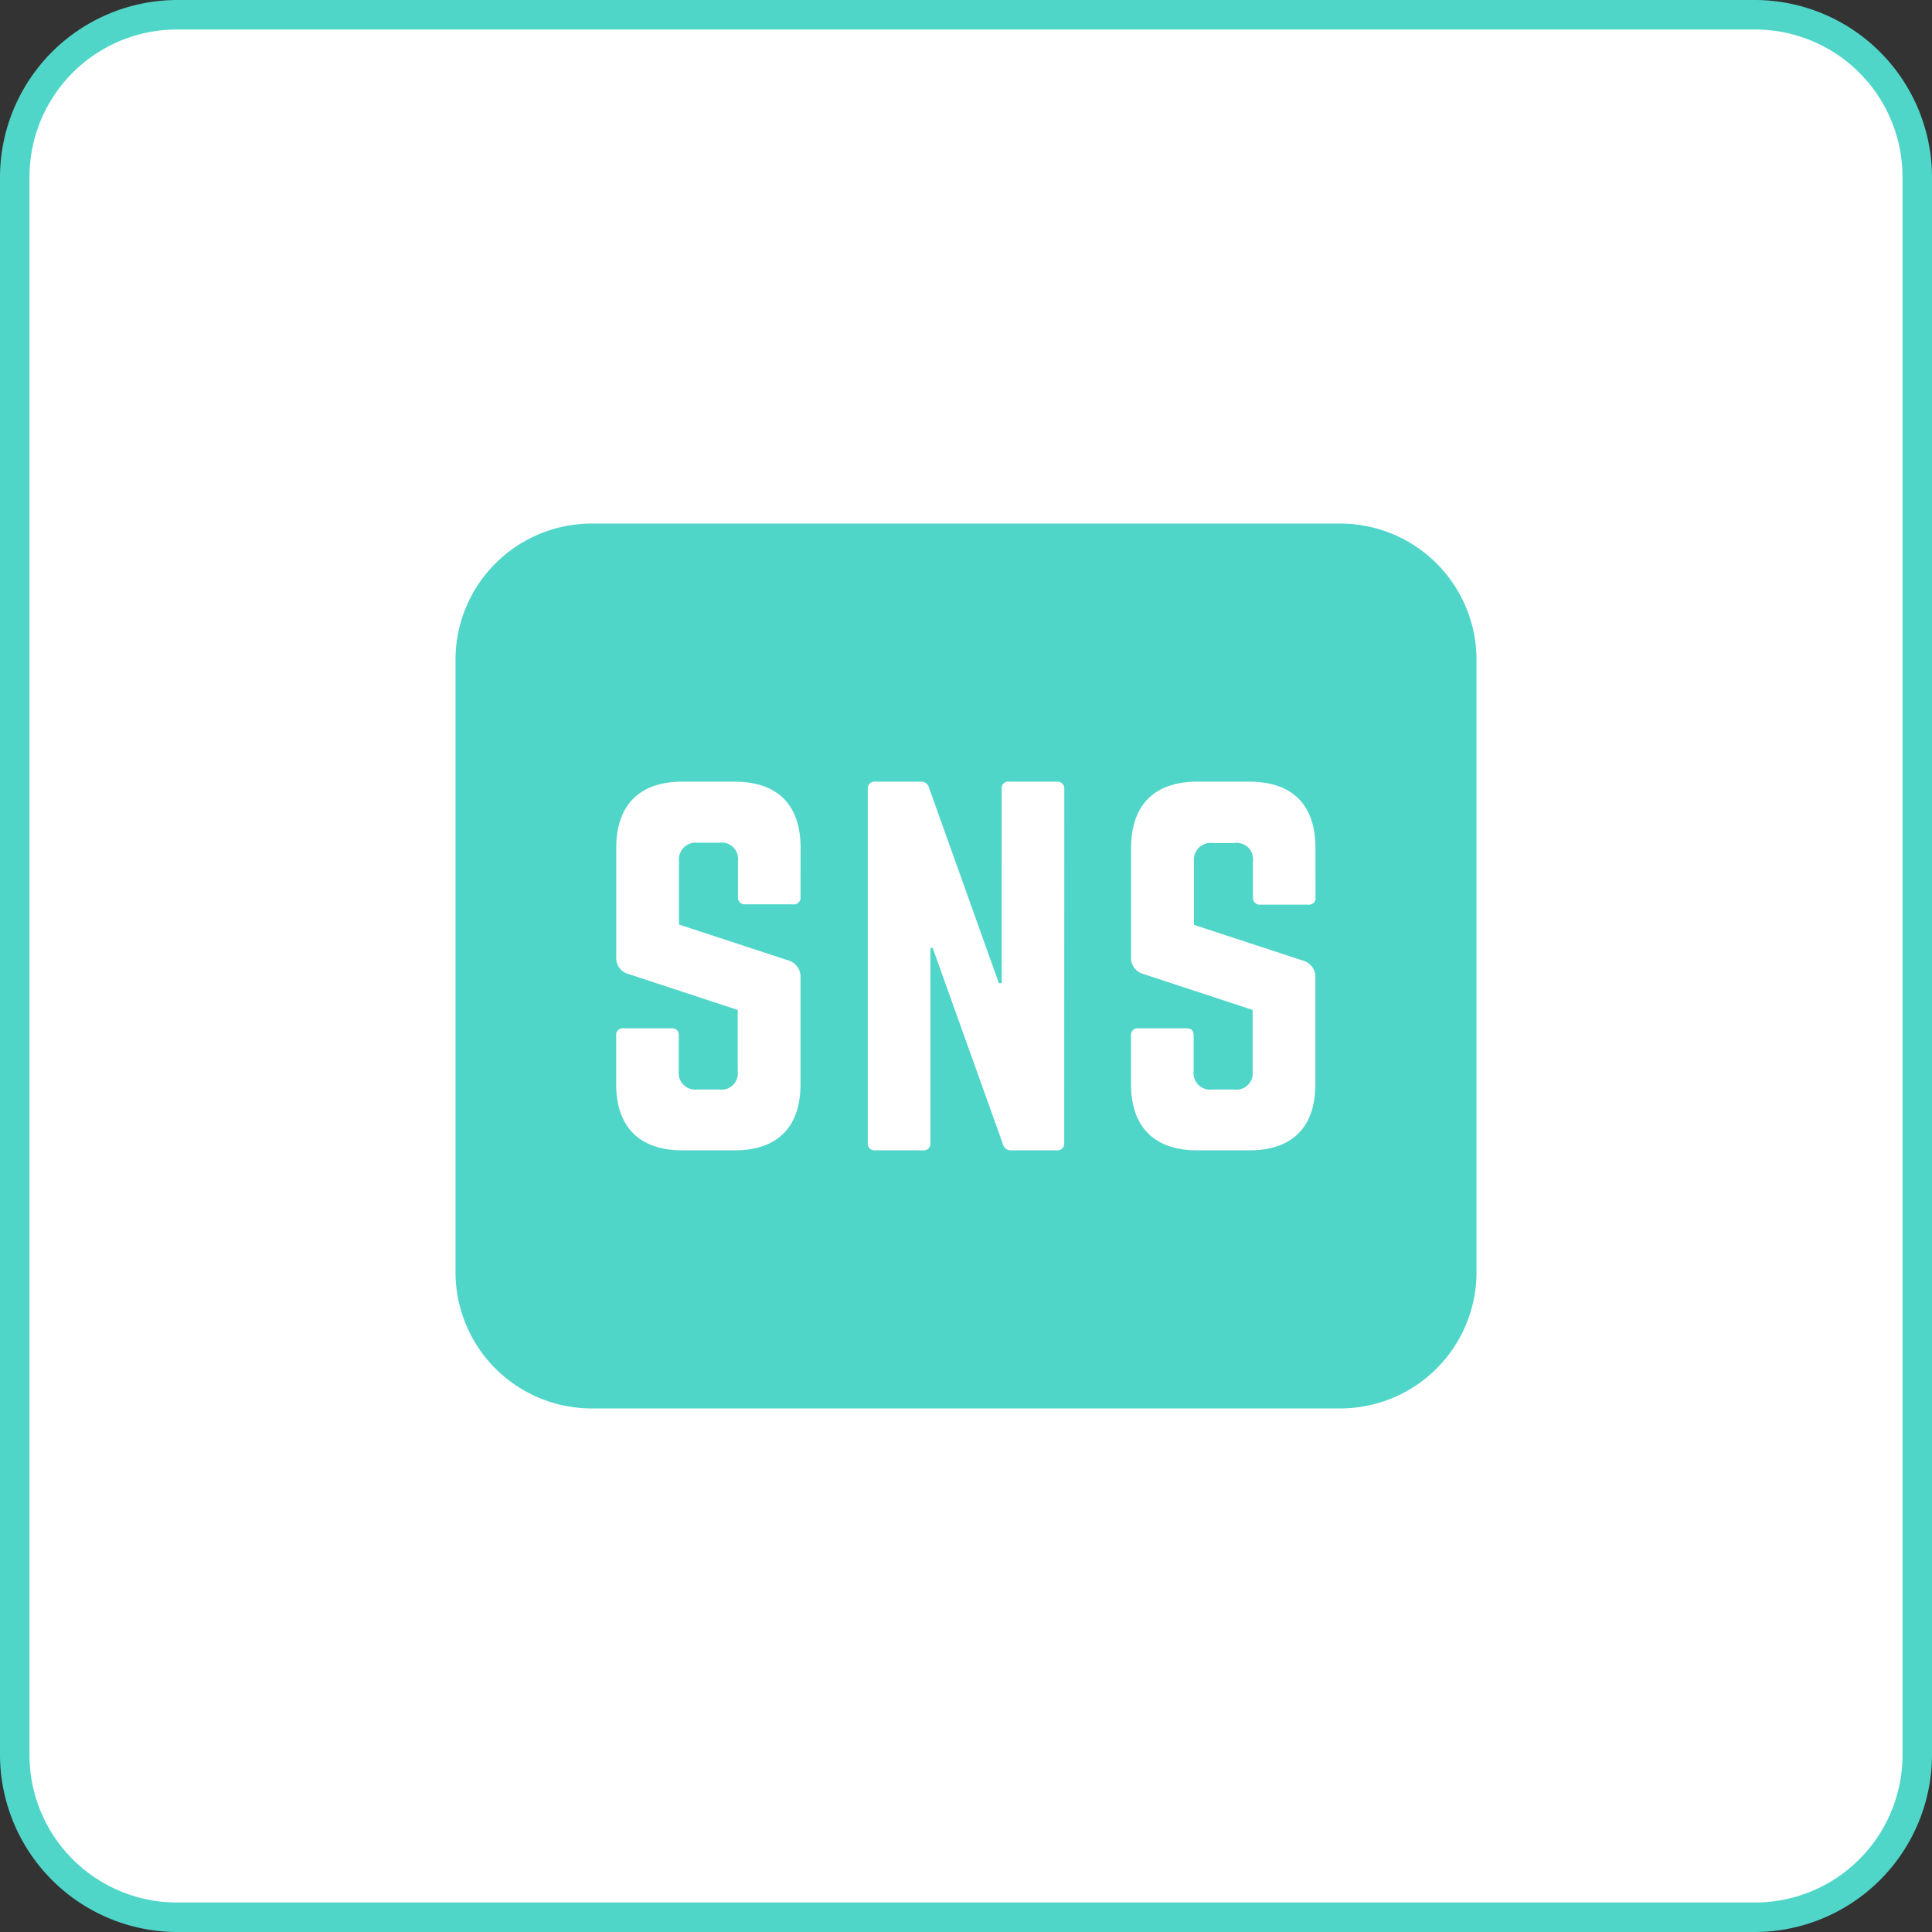 <svg xmlns="http://www.w3.org/2000/svg" viewBox="0 0 262 262"><rect x="0" y="0" width="262" height="262" fill="#333333" stroke="none"/><defs><style>.cls-1{fill:#fff;}.cls-2{fill:#50d6c9;}</style></defs><title>アセット 11</title><g id="レイヤー_2" data-name="レイヤー 2"><g id="レイヤー_10" data-name="レイヤー 10"><rect class="cls-1" x="2" y="2" width="258" height="258" rx="22"/><path class="cls-2" d="M238,4a20,20,0,0,1,20,20V238a20,20,0,0,1-20,20H24A20,20,0,0,1,4,238V24A20,20,0,0,1,24,4H238m0-4H24A24.07,24.07,0,0,0,0,24V238a24.07,24.07,0,0,0,24,24H238a24.07,24.07,0,0,0,24-24V24A24.07,24.07,0,0,0,238,0Z"/><path class="cls-2" d="M181.77,71H80.23A18.48,18.48,0,0,0,61.77,89.46v83.08A18.48,18.48,0,0,0,80.23,191H181.77a18.48,18.48,0,0,0,18.46-18.46V89.46A18.48,18.48,0,0,0,181.77,71Zm-73.21,50.64a.9.9,0,0,1-1,1h-6.49a.92.92,0,0,1-1-1v-4.87a2.21,2.21,0,0,0-2.49-2.49h-3a2.27,2.27,0,0,0-2.5,2.49v8.61l14.85,4.87a2.3,2.3,0,0,1,1.63,2.31V147c0,5.87-3.12,9-9,9h-7c-5.8,0-9-3.12-9-9v-6.55a.89.89,0,0,1,1-1h6.49c.68,0,1,.31,1,1v4.8a2.24,2.24,0,0,0,2.5,2.5h3a2.21,2.21,0,0,0,2.49-2.5v-8.29l-14.79-4.87a2.22,2.22,0,0,1-1.68-2.31V115c0-5.87,3.18-9,9-9h7c5.87,0,9,3.12,9,9ZM144.32,155a.92.92,0,0,1-1,1h-6.17a1.09,1.09,0,0,1-1.13-.81l-9.54-26.65h-.31V155a.9.9,0,0,1-1,1h-6.49a.92.92,0,0,1-1-1V107a.92.92,0,0,1,1-1h6.18a1.08,1.08,0,0,1,1.12.81l9.48,26.52h.38V107a.89.89,0,0,1,1-1h6.49a.92.92,0,0,1,1,1Zm34.08-33.32a.89.89,0,0,1-1,1h-6.49a.92.92,0,0,1-1-1v-4.87a2.21,2.21,0,0,0-2.5-2.49h-3a2.27,2.27,0,0,0-2.5,2.49v8.61l14.85,4.87a2.29,2.29,0,0,1,1.62,2.31V147c0,5.87-3.12,9-9,9h-7c-5.8,0-9-3.12-9-9v-6.55a.89.89,0,0,1,1-1h6.49c.69,0,1,.31,1,1v4.8a2.24,2.24,0,0,0,2.5,2.5h3a2.22,2.22,0,0,0,2.5-2.5v-8.29l-14.79-4.87a2.23,2.23,0,0,1-1.69-2.31V115c0-5.87,3.19-9,9-9h7c5.86,0,9,3.12,9,9Z"/></g></g></svg>